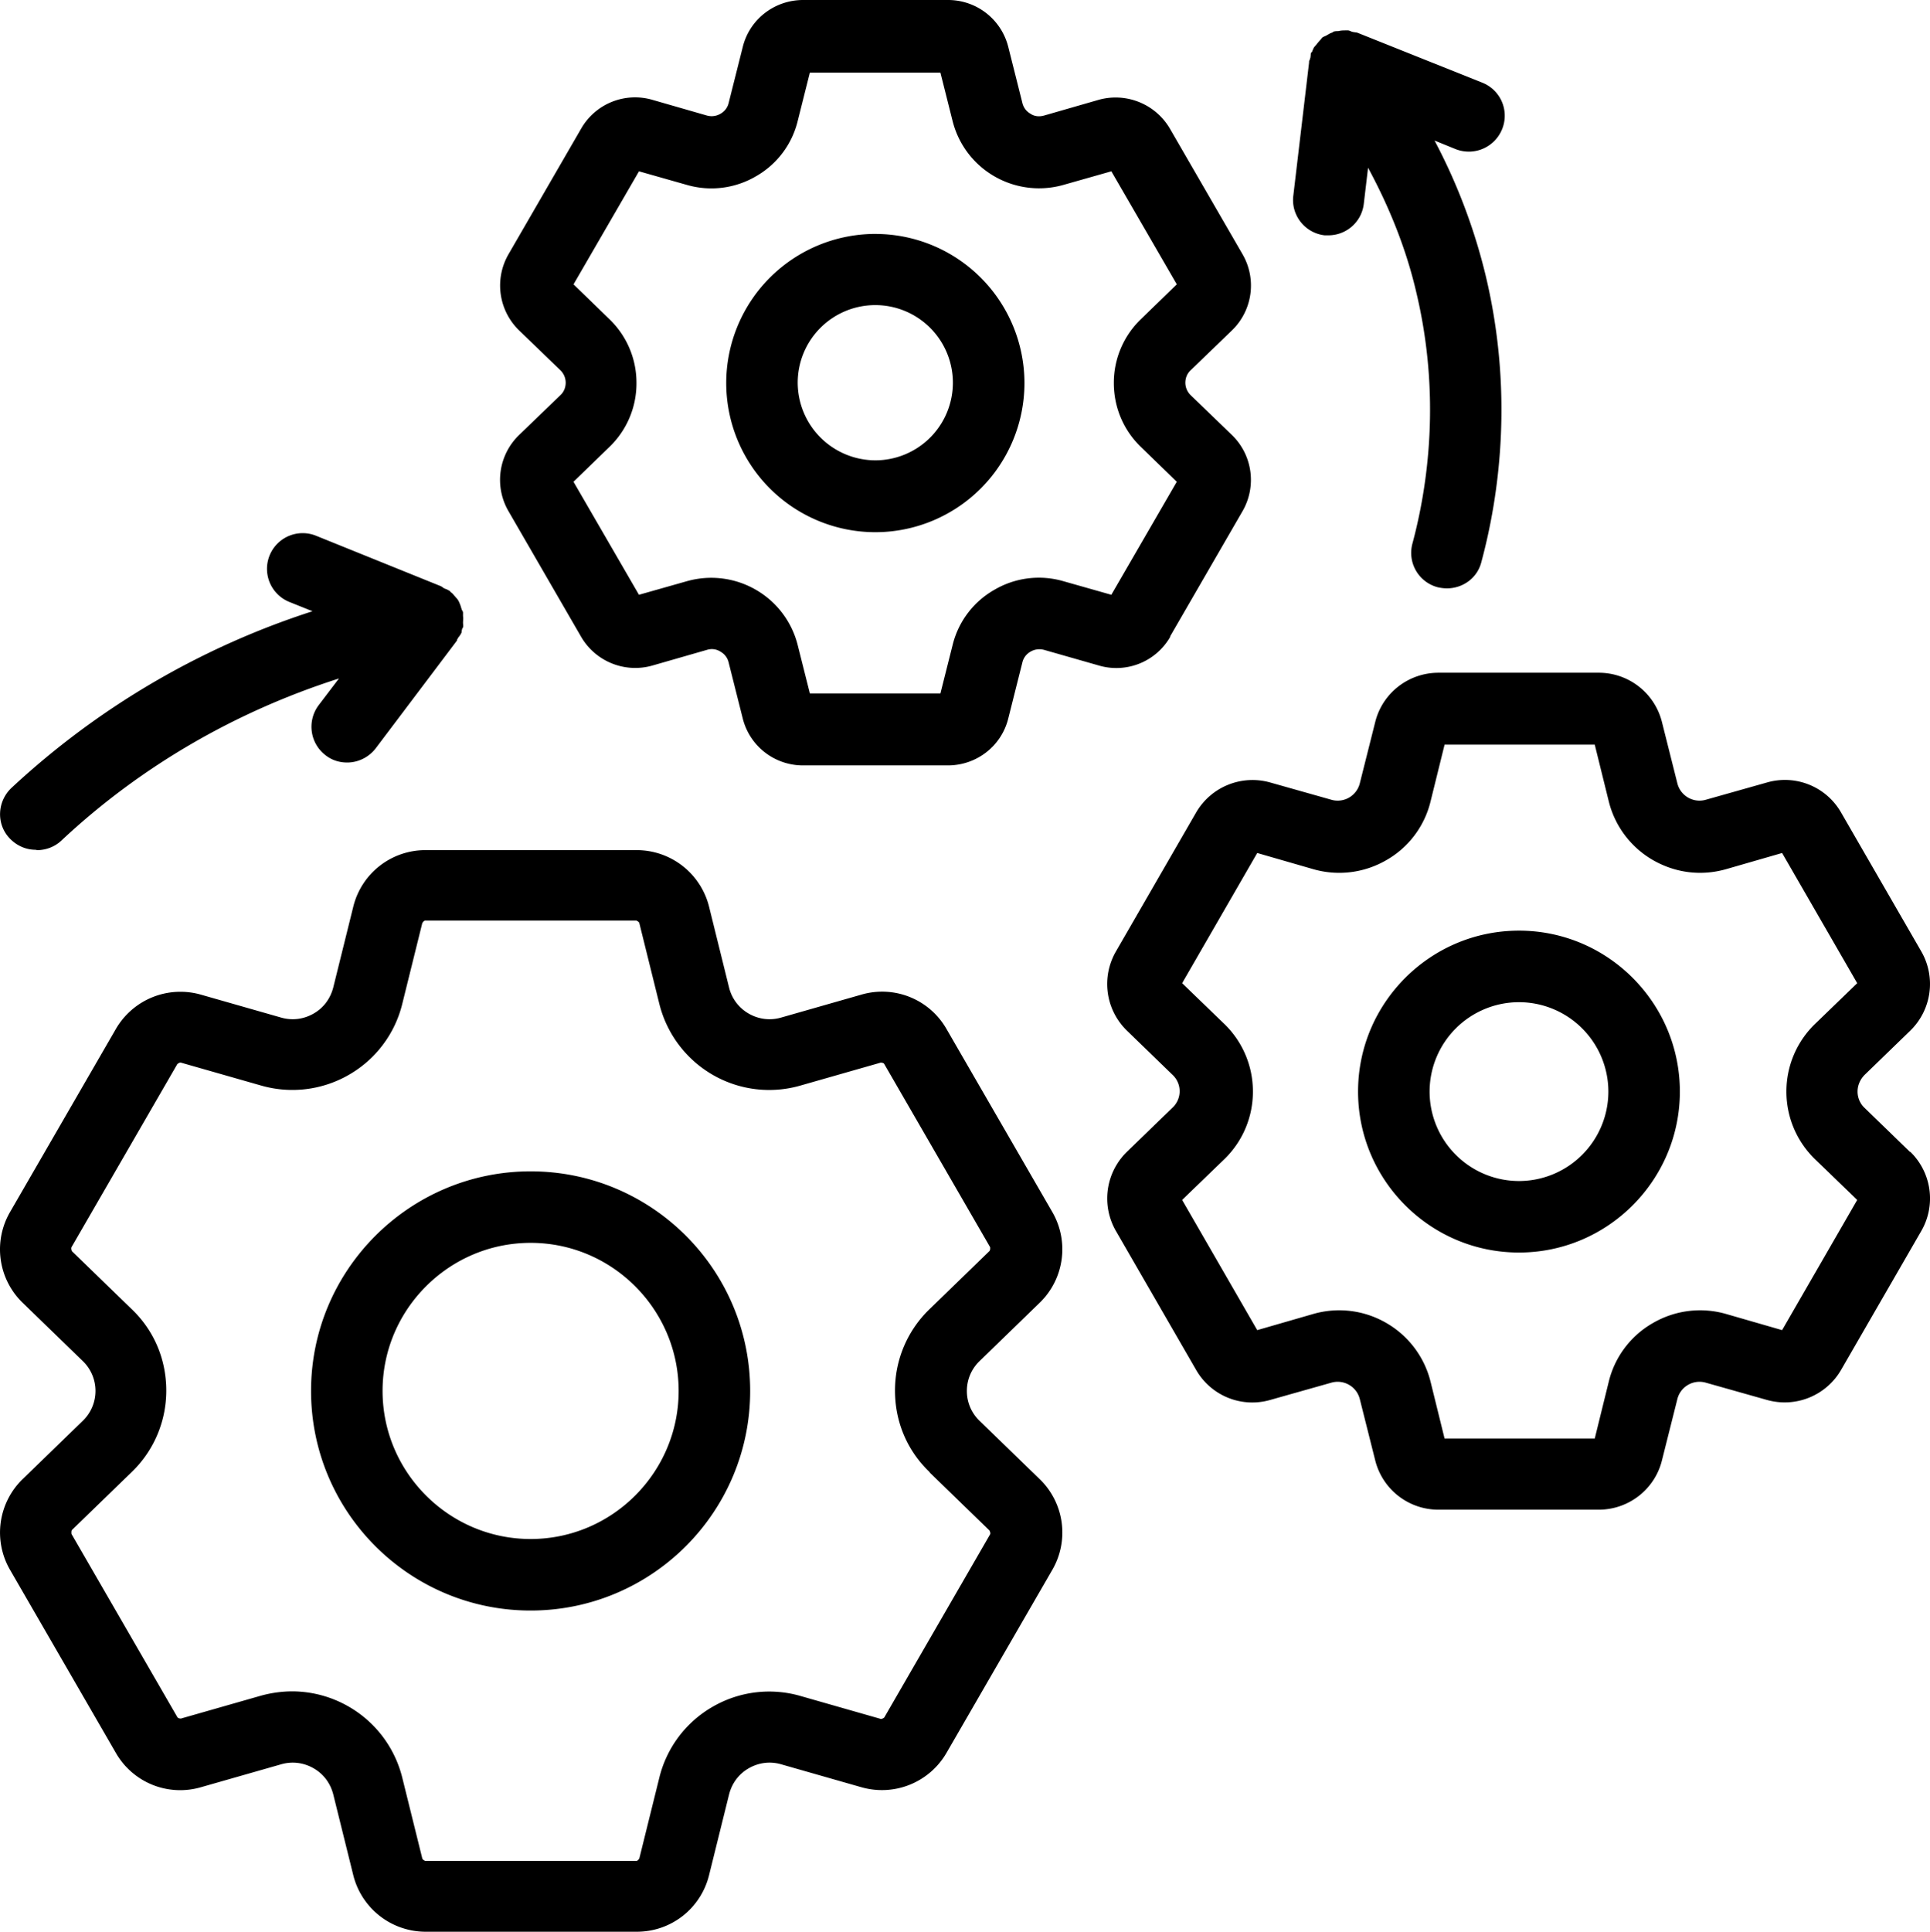 <svg xmlns="http://www.w3.org/2000/svg" viewBox="-5 -10 84.335 84.39"><path d="M-3.376 27.14c.375 0 .766-.14 1.062-.421 3.47-3.25 7.625-5.64 12.125-7.078l-.89 1.171A1.567 1.567 0 0 0 9.233 23c.282.219.61.312.938.312.469 0 .937-.218 1.25-.625l3.547-4.703v-.03c.031-.048.047-.095.078-.126.047-.062.094-.125.125-.203 0-.031 0-.062.015-.11 0-.046.032-.077.047-.109.016-.062 0-.14 0-.203 0-.094.016-.187 0-.281v-.156c0-.063-.047-.094-.062-.157-.031-.093-.047-.171-.094-.265a.5.5 0 0 0-.062-.125c-.032-.063-.094-.11-.125-.156-.063-.063-.11-.141-.188-.188-.031-.031-.047-.062-.078-.078h-.016c-.062-.047-.125-.063-.203-.094-.047-.031-.078-.062-.14-.094l-5.453-2.203a1.559 1.559 0 1 0-1.172 2.89l1.015.407A35.15 35.15 0 0 0-4.5 24.422c-.625.594-.672 1.578-.078 2.203.313.328.719.5 1.14.5zM52.858.28h.188c.78 0 1.453-.578 1.547-1.374l.187-1.579c.938 1.735 1.672 3.563 2.11 5.454 1.078 4.53.5 8.468-.172 10.969a1.553 1.553 0 0 0 1.109 1.906c.14.031.266.047.406.047.688 0 1.328-.453 1.5-1.157.766-2.843 1.422-7.328.188-12.5a25.3 25.3 0 0 0-2.235-5.906l.922.375a1.57 1.57 0 0 0 2.031-.875 1.553 1.553 0 0 0-.875-2.031l-5.468-2.187s-.141-.016-.204-.032c-.062-.015-.125-.062-.187-.062h-.094c-.11 0-.219 0-.328.031-.062 0-.125 0-.187.016-.032 0-.047.03-.079.047-.109.03-.187.093-.28.14-.063.031-.126.047-.173.094-.015.016-.03.047-.047.062a3 3 0 0 0-.187.22c-.047.062-.11.109-.14.187-.016.03-.032.078-.048.109 0 .031-.03.047-.046.063-.032.062-.016.125-.032.187 0 .016 0 .031-.015.063 0 .046-.047.093-.047.156v.031l-.688 5.813c-.109.859.516 1.64 1.375 1.734zM18.186 41.172c-5.281 0-9.594 4.296-9.594 9.593s4.297 9.594 9.594 9.594 9.594-4.297 9.594-9.594-4.297-9.593-9.594-9.593m0 16.062c-3.562 0-6.469-2.907-6.469-6.47s2.907-6.468 6.47-6.468 6.468 2.906 6.468 6.469c0 3.562-2.906 6.469-6.469 6.469"/><path d="M40.421 46.922a3.25 3.25 0 0 0 .563-3.97l-4.625-8a3.24 3.24 0 0 0-3.72-1.5l-3.5 1c-.484.141-.984.079-1.421-.171a1.81 1.81 0 0 1-.86-1.14l-.874-3.532a3.26 3.26 0 0 0-3.157-2.469h-9.234a3.244 3.244 0 0 0-3.156 2.47l-.875 3.53c-.125.485-.422.89-.86 1.14-.437.25-.937.313-1.422.173l-3.5-1a3.26 3.26 0 0 0-3.718 1.5l-4.625 8a3.246 3.246 0 0 0 .562 3.969l2.61 2.53c.359.345.562.813.562 1.313s-.203.969-.562 1.313l-2.61 2.531a3.25 3.25 0 0 0-.562 3.969l4.625 8a3.24 3.24 0 0 0 3.718 1.5l3.5-1c.485-.14.985-.078 1.422.172.438.25.735.656.86 1.14l.875 3.531a3.26 3.26 0 0 0 3.156 2.47h9.234c1.5 0 2.797-1.016 3.157-2.47l.875-3.53c.125-.485.421-.891.859-1.141.437-.25.937-.313 1.422-.172l3.5 1a3.26 3.26 0 0 0 3.719-1.5l4.625-8a3.246 3.246 0 0 0-.563-3.969l-2.61-2.531a1.8 1.8 0 0 1-.562-1.313c0-.5.203-.968.563-1.312zm-4.797 7.406 2.61 2.531s.062.11.03.172l-4.624 8s-.094.078-.156.062l-3.5-1a4.93 4.93 0 0 0-3.844.47 4.92 4.92 0 0 0-2.328 3.093l-.875 3.531s-.063.11-.125.11h-9.235s-.109-.047-.125-.11l-.875-3.531a4.96 4.96 0 0 0-2.328-3.094 4.97 4.97 0 0 0-2.469-.672c-.453 0-.921.063-1.375.188l-3.5 1s-.125 0-.156-.063l-4.625-8s-.015-.125.016-.172l2.61-2.53a4.93 4.93 0 0 0 1.515-3.563c0-1.36-.531-2.625-1.516-3.563l-2.61-2.531s-.046-.11-.015-.172l4.625-8s.094-.078.156-.062l3.5 1a4.94 4.94 0 0 0 3.844-.47 4.92 4.92 0 0 0 2.328-3.093l.875-3.531s.063-.11.125-.11h9.235s.11.047.125.11l.875 3.531a4.96 4.96 0 0 0 2.328 3.094 4.93 4.93 0 0 0 3.844.469l3.5-1s.125 0 .156.062l4.625 8s.016.125-.031.172l-2.61 2.531a4.93 4.93 0 0 0-1.515 3.563c0 1.359.53 2.625 1.515 3.562zM61.374 30.657c-3.875 0-7.031 3.156-7.031 7.03 0 3.876 3.156 7.032 7.031 7.032s7.031-3.156 7.031-7.031-3.156-7.031-7.03-7.031m0 10.938a3.91 3.91 0 0 1-3.906-3.907 3.91 3.91 0 0 1 3.906-3.906 3.91 3.91 0 0 1 3.906 3.906 3.91 3.91 0 0 1-3.906 3.907"/><path d="m78.467 40.328-1.984-1.922a.98.98 0 0 1-.313-.72c0-.265.11-.53.313-.733l1.984-1.922a2.844 2.844 0 0 0 .485-3.47l-3.5-6.062a2.83 2.83 0 0 0-3.25-1.312l-2.657.75a.997.997 0 0 1-1.25-.719l-.672-2.672a2.844 2.844 0 0 0-2.765-2.156h-7c-1.313 0-2.453.89-2.766 2.156l-.672 2.672a.997.997 0 0 1-1.25.719l-2.656-.75a2.85 2.85 0 0 0-3.25 1.312l-3.5 6.063a2.84 2.84 0 0 0 .485 3.469l1.984 1.922a.98.98 0 0 1 0 1.437l-1.984 1.922a2.844 2.844 0 0 0-.485 3.469l3.5 6.062a2.83 2.83 0 0 0 3.25 1.313l2.656-.75a.997.997 0 0 1 1.25.719l.672 2.671a2.844 2.844 0 0 0 2.766 2.157h7c1.312 0 2.453-.891 2.765-2.157l.672-2.672a.997.997 0 0 1 1.25-.718l2.657.75a2.85 2.85 0 0 0 3.25-1.313l3.5-6.062a2.84 2.84 0 0 0-.485-3.47zm-4.14.328 1.828 1.765-3.282 5.688-2.437-.703a4.1 4.1 0 0 0-3.203.39 4.05 4.05 0 0 0-1.938 2.578l-.609 2.47h-6.563l-.609-2.47a4.1 4.1 0 0 0-1.937-2.578 4.1 4.1 0 0 0-3.204-.39l-2.437.703-3.281-5.688 1.828-1.765a4.1 4.1 0 0 0 1.265-2.97 4.1 4.1 0 0 0-1.265-2.968l-1.828-1.766 3.281-5.687 2.437.703a4.1 4.1 0 0 0 3.204-.39 4.05 4.05 0 0 0 1.937-2.579l.61-2.468h6.562l.61 2.468a4.1 4.1 0 0 0 1.937 2.578c.984.563 2.11.704 3.203.391l2.437-.703 3.282 5.687-1.828 1.766a4.1 4.1 0 0 0-1.266 2.969 4.1 4.1 0 0 0 1.266 2.969M33.25.219a6.52 6.52 0 0 0-6.516 6.515 6.52 6.52 0 0 0 6.515 6.516 6.52 6.52 0 0 0 6.516-6.516A6.52 6.52 0 0 0 33.249.22m0 9.89a3.4 3.4 0 0 1-3.391-3.39 3.39 3.39 0 0 1 3.39-3.391 3.39 3.39 0 0 1 3.39 3.39 3.39 3.39 0 0 1-3.39 3.391"/><path d="m46.124 17.813 3.172-5.485A2.73 2.73 0 0 0 48.827 9L47.03 7.266a.76.76 0 0 1-.234-.547c0-.125.031-.36.234-.547l1.797-1.734a2.724 2.724 0 0 0 .469-3.329l-3.172-5.484a2.75 2.75 0 0 0-3.11-1.266l-2.39.688c-.281.078-.484 0-.594-.078a.73.73 0 0 1-.359-.485l-.61-2.422A2.71 2.71 0 0 0 36.422-10h-6.328c-1.25 0-2.344.844-2.64 2.062l-.61 2.422a.73.73 0 0 1-.36.485.76.76 0 0 1-.593.078l-2.39-.688a2.715 2.715 0 0 0-3.11 1.266l-3.172 5.484a2.73 2.73 0 0 0 .469 3.329l1.797 1.734a.76.76 0 0 1 .234.547c0 .125-.031.36-.234.547L17.687 9a2.724 2.724 0 0 0-.47 3.328l3.173 5.485a2.735 2.735 0 0 0 3.11 1.265l2.39-.687a.7.7 0 0 1 .594.078c.109.062.296.203.359.484l.61 2.422a2.71 2.71 0 0 0 2.64 2.063h6.328c1.25 0 2.344-.844 2.64-2.063l.61-2.422a.73.73 0 0 1 .36-.484.76.76 0 0 1 .593-.078l2.406.687a2.715 2.715 0 0 0 3.11-1.265zm-4.656-2.422a3.84 3.84 0 0 0-3.016.375 3.82 3.82 0 0 0-1.828 2.422l-.531 2.109H30.39l-.531-2.11a3.88 3.88 0 0 0-1.828-2.421 3.9 3.9 0 0 0-3.016-.375l-2.094.593-2.86-4.937 1.563-1.516a3.85 3.85 0 0 0 1.188-2.797 3.85 3.85 0 0 0-1.188-2.796l-1.562-1.516 2.86-4.938 2.093.594a3.85 3.85 0 0 0 3.016-.375 3.82 3.82 0 0 0 1.828-2.422l.53-2.11h5.704l.531 2.11a3.88 3.88 0 0 0 1.828 2.422 3.9 3.9 0 0 0 3.016.375l2.094-.594 2.86 4.938-1.563 1.516a3.85 3.85 0 0 0-1.188 2.796c0 1.063.422 2.063 1.188 2.797l1.562 1.516-2.86 4.937z"/></svg>